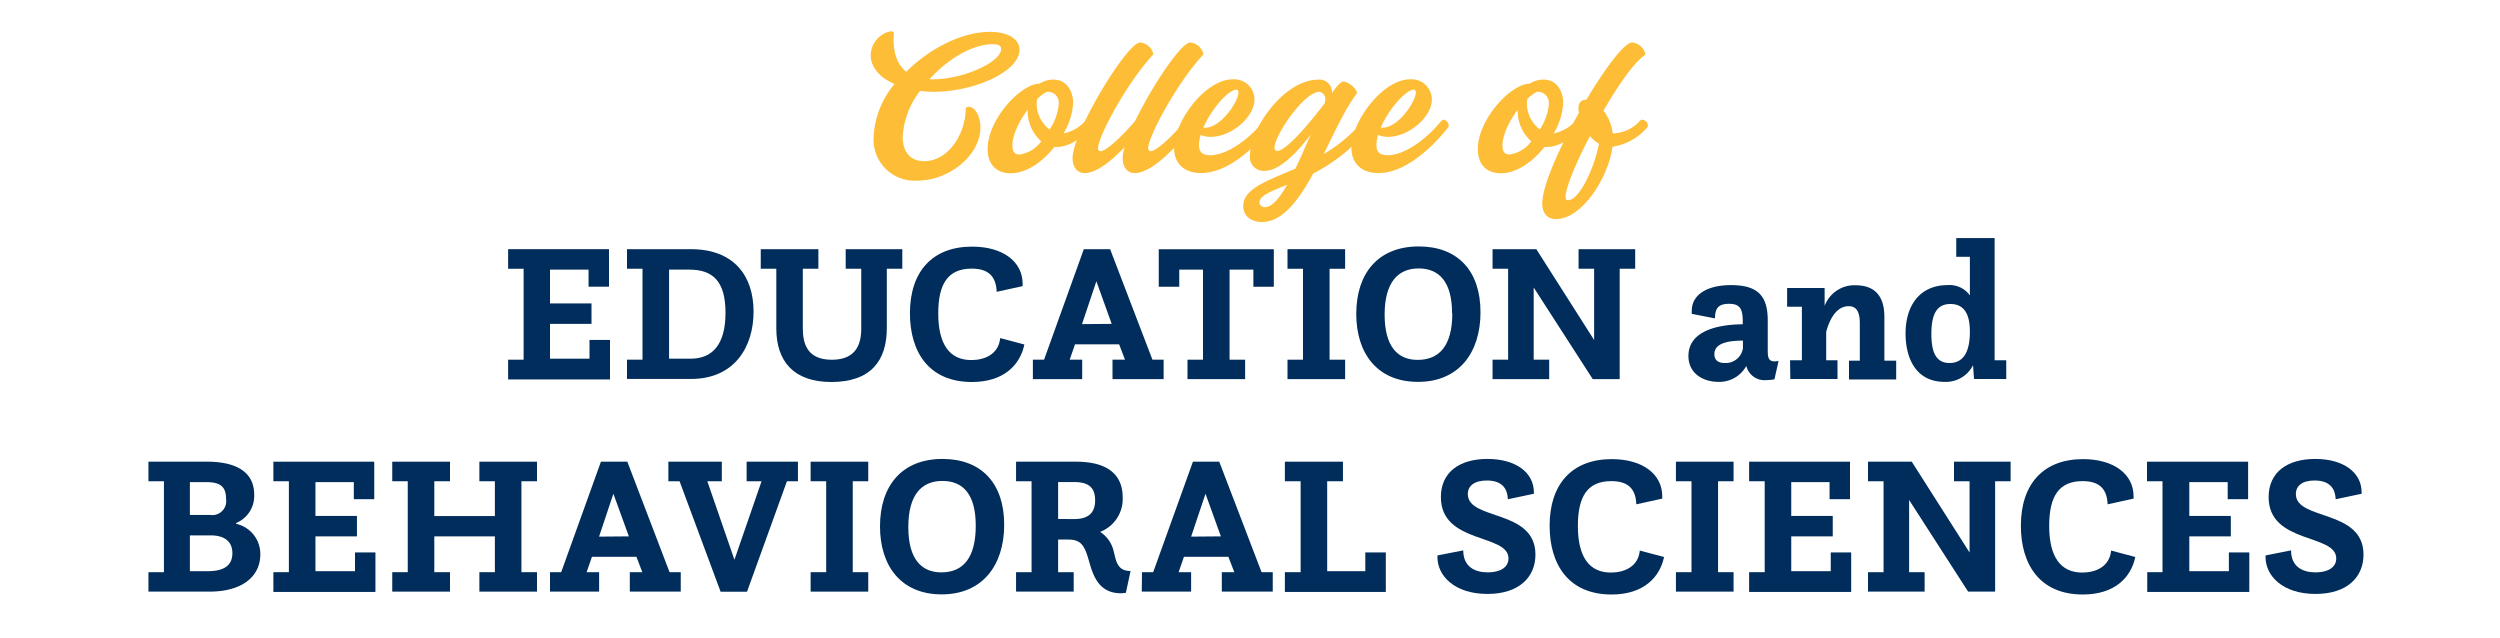 <svg xmlns="http://www.w3.org/2000/svg" viewBox="0 0 400 102"><defs><style>.cls-1{fill:#002d5b;}.cls-2{fill:#febd36;}</style></defs><g id="Layer_1" data-name="Layer 1"><path class="cls-1" d="M81.3,57.55h2.48V43H81.3V39.87H97.44v6H94.17V43.14H88v5.41h6.64v3.27H88v5.57h6.32v-3h3.28v6.32H81.3Z"/><path class="cls-1" d="M100.32,57.55h2.48V43h-2.48V39.87h10.25c6.77,0,10,4.18,10,10,0,5.57-3,10.76-10,10.76H100.32Zm10.16-.16c3.52,0,5.6-2.27,5.6-7.36s-2.08-6.89-5.79-6.89h-3.24V57.39Z"/><path class="cls-1" d="M124.21,43h-2.49V39.87h9.22V43h-2.49v9.56c0,2.49.76,5,4.63,5s4.72-2.46,4.72-5V43h-2.49V39.87h9.06V43h-2.48v9.5c0,5.19-2.55,8.62-8.88,8.62-6,0-8.8-3.3-8.8-8.56Z"/><path class="cls-1" d="M163.9,55.12c-.69,3.28-3.3,6-8.4,6-6.86,0-9.91-4.78-9.91-11,0-6.7,3.62-10.66,9.94-10.66,5,0,8.09,2.45,8.09,5.94v.38l-4.15.91c-.1-2.36-1.2-3.71-4-3.71-3.77,0-5.35,2.39-5.35,7.17,0,5,1.86,7.46,5.29,7.46,2.11,0,4.37-.91,4.62-3.52Z"/><path class="cls-1" d="M165.26,57.55h1.79l6.36-17.68h4.21l6.77,17.68h1.79v3.11H178V57.55h2l-.94-2.46H172l-.85,2.46h2v3.11h-7.89Zm12.61-5.73L175.42,45l-2.3,6.86Z"/><path class="cls-1" d="M190,57.55h2.48V43.14h-3.8v2.74h-3.28v-6h18.41v6h-3.27V43.14h-3.81V57.55h2.49v3.11H190Z"/><path class="cls-1" d="M206,57.55h2.48V43H206V39.87h9.22V43h-2.49V57.55h2.49v3.11H206Z"/><path class="cls-1" d="M217,50.22c0-6.45,3.47-10.79,10-10.79,6.2,0,9.88,3.86,9.88,10.53,0,6.46-3.46,11.14-10,11.14S217,56.51,217,50.22Zm15.33-.1c0-5-2.05-7.17-5.35-7.17s-5.44,2.23-5.44,7.39,2.13,7.24,5.28,7.24C230.32,57.58,232.37,55.28,232.37,50.12Z"/><path class="cls-1" d="M238.81,57.55h2.49V43h-2.49V39.87h7l9.25,14.53V43h-2.49V39.87h9.06V43h-2.48V60.66h-4.31L245.39,46V57.55h2.48v3.11h-9.06Z"/><path class="cls-1" d="M270.69,50.22a2.46,2.46,0,0,1,0-.54c0-2.39,2.24-4.06,6.27-4.06,4.28,0,5.88,1.7,5.88,5.67v4.53c0,1.22,0,2,1.13,2a5,5,0,0,0,.6-.06l-.66,2.93a6.51,6.51,0,0,1-1.23.12,3,3,0,0,1-3.27-2.26A4.91,4.91,0,0,1,275,61.1c-2.61,0-4.85-1.41-4.85-4.15,0-3.4,3.4-5,8.69-5.07v-.5c0-2-.51-2.77-2.17-2.77s-2.27.63-2.27,2.33Zm8.18,4.28c-2.71,0-4.57.53-4.57,2.17,0,.91.57,1.41,1.64,1.41a2.79,2.79,0,0,0,2.93-2.36Z"/><path class="cls-1" d="M286.41,57.64h1.89V49.08h-2.36v-3h6v2.87a5.08,5.08,0,0,1,4.91-3.31c2.39,0,4.65,1,4.65,5.07v7h1.89v3h-7.55v-3h1.73V51.73c0-1.89-.57-2.74-1.79-2.74-2.33,0-3.31,3-3.59,4.12v4.53H294v3h-7.55Z"/><path class="cls-1" d="M315.69,58.43a4.87,4.87,0,0,1-4.53,2.67c-4.85,0-6.27-4.12-6.27-7.74,0-4.53,2.33-7.74,6.71-7.74a4,4,0,0,1,3.58,1.64V41.09H313v-3h6.14V57.64H321v3h-5.16Zm-.51-5.35c0-2.08-.47-4.44-3.11-4.44-2.14,0-3.05,1.55-3.05,4.79,0,2.58.56,4.65,2.89,4.65S315.18,56.16,315.18,53.08Z"/><path class="cls-1" d="M23.75,91.55h2.48V77H23.75V73.87h9.43c4.16,0,7.49,1.38,7.49,5.25a4.68,4.68,0,0,1-2.89,4.56v.13a4.94,4.94,0,0,1,3.87,4.91c0,3.3-2.61,5.94-8.18,5.94H23.75Zm9.87-9.16a2.23,2.23,0,0,0,2.55-2.55c0-2-.94-2.7-3.17-2.7H30.38v5.25Zm-.37,9c2.86,0,3.93-1.13,3.93-2.89,0-2.14-1.64-2.84-3.46-2.84H30.38v5.73Z"/><path class="cls-1" d="M43.74,91.55h2.48V77H43.74V73.87H59.88v6H56.61V77.14H50.47v5.41h6.64v3.27H50.47v5.57H56.8v-3h3.27v6.32H43.74Z"/><path class="cls-1" d="M62.76,91.55h2.48V77H62.76V73.87H72V77H69.49v5.57h9.69V77H76.7V73.87h9.22V77H83.43V91.55h2.49v3.11H76.7V91.55h2.48V85.82H69.49v5.73H72v3.11H62.76Z"/><path class="cls-1" d="M88,91.55h1.79l6.36-17.68h4.22l6.76,17.68h1.79v3.11h-8.15V91.55h2l-.94-2.46H94.71l-.85,2.46h2v3.11H88Zm12.62-5.73L98.14,79l-2.29,6.86Z"/><path class="cls-1" d="M108.73,77h-1.79V73.87h8.55V77h-2.32l4.34,12.56L121.85,77h-2.39V73.87h8.21V77h-1.76l-6.39,17.68H115.3Z"/><path class="cls-1" d="M129.7,91.55h2.49V77H129.7V73.87h9.22V77h-2.48V91.55h2.48v3.11H129.7Z"/><path class="cls-1" d="M140.8,84.22c0-6.45,3.46-10.79,10-10.79,6.19,0,9.87,3.86,9.87,10.53,0,6.46-3.46,11.14-10,11.14S140.8,90.51,140.8,84.22Zm15.32-.1c0-5-2-7.17-5.34-7.17s-5.45,2.23-5.45,7.39,2.14,7.24,5.29,7.24C154.08,91.58,156.12,89.28,156.12,84.12Z"/><path class="cls-1" d="M162.57,91.55h2.48V77h-2.48V73.87H165l0,.06v-.06h7.15c5.38,0,7.48,2.32,7.48,5.72a5.64,5.64,0,0,1-3.61,5.51,5,5,0,0,1,2.17,3.11c.38,1.39.47,3.15,2.7,3.15l-.75,3.49a7.7,7.7,0,0,1-.79.07c-3.74,0-4.53-3.15-5.16-5.32-.69-2.39-1.26-3.27-3.3-3.27H169.3v5.22h2.49v3.11h-9.22Zm9.31-8.5c2.46,0,3.34-1.19,3.34-3,0-2-1-2.92-3.34-2.92H169.3v5.91Z"/><path class="cls-1" d="M182.72,91.55h1.79l6.36-17.68h4.21l6.77,17.68h1.79v3.11h-8.15V91.55h2l-.95-2.46h-7.11l-.85,2.46h2v3.11h-7.9Zm12.62-5.73L192.88,79l-2.3,6.86Z"/><path class="cls-1" d="M205.58,91.55h2.52V77h-2.52V73.87h9.29V77h-2.52V91.39h6.1v-3h3.28v6.32H205.58Z"/><path class="cls-1" d="M234.12,88.06c0,2.58,1.8,3.52,3.94,3.52,2,0,3.3-.82,3.3-2.23,0-4-10.82-2.27-10.82-9.82,0-3.93,2.92-6.1,7.45-6.1s7.43,2.17,7.43,5.34V79l-4.16.88c-.06-1.54-.78-3-3.36-3-2,0-3.05.85-3.05,2.17,0,4.28,10.82,2.36,10.82,9.69,0,3.59-2.61,6.29-7.68,6.29-5.28,0-8-2.92-8-5.88v-.28Z"/><path class="cls-1" d="M266.25,89.12c-.69,3.28-3.31,6-8.4,6-6.86,0-9.91-4.78-9.91-11,0-6.7,3.61-10.66,9.94-10.66,5,0,8.08,2.45,8.08,5.94v.38l-4.15.91c-.09-2.36-1.19-3.71-4-3.71-3.78,0-5.35,2.39-5.35,7.17,0,5,1.85,7.46,5.28,7.46,2.11,0,4.38-.91,4.63-3.52Z"/><path class="cls-1" d="M268.15,91.55h2.49V77h-2.49V73.87h9.22V77h-2.48V91.55h2.48v3.11h-9.22Z"/><path class="cls-1" d="M279.86,91.55h2.49V77h-2.49V73.87H296v6h-3.27V77.14H286.6v5.41h6.64v3.27H286.6v5.57h6.32v-3h3.27v6.32H279.86Z"/><path class="cls-1" d="M298.88,91.55h2.49V77h-2.49V73.87h7l9.25,14.53V77h-2.49V73.87h9.06V77h-2.48V94.66H314.9L305.46,80V91.55h2.48v3.11h-9.06Z"/><path class="cls-1" d="M341.65,89.12c-.69,3.28-3.3,6-8.4,6-6.86,0-9.91-4.78-9.91-11,0-6.7,3.62-10.66,9.94-10.66,5,0,8.09,2.45,8.09,5.94v.38l-4.15.91c-.1-2.36-1.2-3.71-4-3.71-3.78,0-5.35,2.39-5.35,7.17,0,5,1.86,7.46,5.29,7.46,2.11,0,4.37-.91,4.62-3.52Z"/><path class="cls-1" d="M343.56,91.55H346V77h-2.48V73.87H359.7v6h-3.27V77.14h-6.14v5.41h6.64v3.27h-6.64v5.57h6.33v-3h3.27v6.32H343.56Z"/><path class="cls-1" d="M366.57,88.06c0,2.58,1.79,3.52,3.93,3.52,2,0,3.3-.82,3.3-2.23,0-4-10.82-2.27-10.82-9.82,0-3.93,2.93-6.1,7.46-6.1s7.42,2.17,7.42,5.34V79l-4.15.88c-.06-1.54-.79-3-3.37-3-2,0-3,.85-3,2.17,0,4.28,10.82,2.36,10.82,9.69,0,3.59-2.61,6.29-7.67,6.29-5.29,0-8-2.92-8-5.88v-.28Z"/></g><g id="_Layer_" data-name="&lt;Layer&gt;"><path class="cls-2" d="M147.21,14.55a13.17,13.17,0,0,0-2.78,7.29c0,2.51,1.24,3.95,3.45,3.95,3.51,0,6.48-3.78,6.65-8.33,0-.27.2-.37.47-.37,1,0,1.87,1.48,1.87,3.31,0,4.35-4.91,8.5-10.09,8.5a6.57,6.57,0,0,1-7-7,14.26,14.26,0,0,1,3.34-8.46c-2.34-1-3.81-2.67-3.81-4.64A4,4,0,0,1,142.53,5c.37,0,.57.2.47.53-.17,2.78.53,4.78,2,5.95,3.75-3.74,8.93-6.38,13.38-6.38,2.9,0,4.74,1.14,4.74,2.87,0,3.48-7.22,6.72-13.8,6.72A20.31,20.31,0,0,1,147.21,14.55Zm1.5-1.87a5.08,5.08,0,0,0,.67,0c4.72,0,10.8-2.74,10.8-4.84,0-.54-.43-.77-1.4-.77C155.53,7.1,151.62,9.47,148.71,12.68Z"/><path class="cls-2" d="M174.79,20.3c-2.18,2.31-4.12,3.21-5.65,3.21a2.32,2.32,0,0,1-.44,0c-1.87,2.37-4.44,4.21-7,4.21-2.27,0-3.68-1.4-3.68-3.88,0-4.71,5.29-10.46,8.33-10.46h0a4,4,0,0,1,2.24-.64c2.18,0,3.11,2,3.11,3.72a10.34,10.34,0,0,1-1.54,4.88,6.08,6.08,0,0,0,3.55-2.08C174.19,18.93,174.92,19.64,174.79,20.3Zm-8.19,2.31a6.49,6.49,0,0,1-2.18-4.91v-.14c-1.37,1.84-2.44,4.08-2.44,5.72,0,1,.37,1.44,1.17,1.44A5.2,5.2,0,0,0,166.6,22.61Zm2.8-6a1.73,1.73,0,0,0-1.9-1.91A5.94,5.94,0,0,0,166,15.79a2.77,2.77,0,0,0-.14.94,5.31,5.31,0,0,0,2.08,4A8.82,8.82,0,0,0,169.4,16.63Z"/><path class="cls-2" d="M171.61,25.29c0-4.12,8.72-18.49,10.8-18.49a2.41,2.41,0,0,1,2.1,1.77.33.33,0,0,1-.13.3c-4.15,4.51-8.69,13-8.69,14.84a.41.41,0,0,0,.43.47c.8,0,3.14-2.07,5.62-4.95a.4.4,0,0,1,.26-.1,1,1,0,0,1,.81,1.17c-2.81,3.41-6.56,7.39-9.26,7.39C172.31,27.69,171.61,26.72,171.61,25.29Z"/><path class="cls-2" d="M179.63,25.29c0-4.12,8.73-18.49,10.8-18.49a2.41,2.41,0,0,1,2.1,1.77.33.33,0,0,1-.13.3c-4.15,4.51-8.69,13-8.69,14.84a.42.42,0,0,0,.43.47c.81,0,3.15-2.07,5.62-4.95a.43.43,0,0,1,.27-.1,1,1,0,0,1,.8,1.17c-2.81,3.41-6.55,7.39-9.26,7.39C180.33,27.69,179.63,26.72,179.63,25.29Z"/><path class="cls-2" d="M203.4,20.3c-2.58,3.25-6.89,7.39-11.23,7.39-2.75,0-4.32-1.6-4.32-4,0-4.28,5-11,9.4-11a3.26,3.26,0,0,1,3.47,3.21c0,2.85-3.74,6-7,6a4.12,4.12,0,0,1-1.61-.31,5.71,5.71,0,0,0-.27,1.61c0,1,.44,1.64,1.78,1.64,2.57,0,6-2.31,8.69-5.59a.41.41,0,0,1,.27-.1A1,1,0,0,1,203.4,20.3Zm-10.87.14h.27c2.57,0,5.35-4.21,5.35-5.65,0-.27-.13-.44-.37-.44C196.58,14.35,193.8,17.43,192.53,20.44Z"/><path class="cls-2" d="M219.21,20.3a27.47,27.47,0,0,1-9.1,7.46c-2.3,4.24-4.91,7.76-8.19,7.76-1.6,0-3-.84-3-2.55,0-2.8,3.77-4,8.35-6,.84-1.74,1.64-3.64,2.44-5.45-2.07,2.81-5,5.82-7.35,5.82A2.22,2.22,0,0,1,200,24.75c0-4.15,5.48-12,10.87-12a2,2,0,0,1,2.24,2.14c.67-1,1.43-1.84,1.8-1.84,1.07,0,2.58,1.64,2.11,2-1.77,2.35-3.45,6-5.22,9.6a24.7,24.7,0,0,0,6.39-5.42C218.51,18.87,219.38,19.6,219.21,20.3Zm-13.27,9.26c-2.61,1.07-4.42,1.74-4.42,2.81a.79.79,0,0,0,.87.77C203.56,33.14,204.73,31.67,205.94,29.56Zm6-13.1a1.76,1.76,0,0,0,.1-.57,1.13,1.13,0,0,0-.93-1.2c-2.48,0-7.19,7-7.19,8.92,0,.34.13.54.43.54C205.47,24.15,208.31,21.31,212,16.46Z"/><path class="cls-2" d="M231.78,20.3c-2.58,3.25-6.89,7.39-11.24,7.39-2.74,0-4.31-1.6-4.31-4,0-4.28,5-11,9.39-11a3.26,3.26,0,0,1,3.48,3.21c0,2.85-3.74,6-7,6a4.07,4.07,0,0,1-1.6-.31,5.71,5.71,0,0,0-.27,1.61c0,1,.44,1.64,1.77,1.64,2.58,0,6-2.31,8.7-5.59a.38.38,0,0,1,.26-.1A1,1,0,0,1,231.78,20.3Zm-10.87.14h.27c2.57,0,5.35-4.21,5.35-5.65,0-.27-.14-.44-.37-.44C225,14.35,222.18,17.43,220.91,20.44Z"/><path class="cls-2" d="M253.2,20.3c-2.17,2.31-4.11,3.21-5.65,3.21a2.22,2.22,0,0,1-.43,0c-1.88,2.37-4.45,4.21-7,4.21-2.27,0-3.67-1.4-3.67-3.88,0-4.71,5.28-10.46,8.32-10.46h0a3.93,3.93,0,0,1,2.24-.64c2.17,0,3.1,2,3.1,3.72a10.31,10.31,0,0,1-1.53,4.88,6.06,6.06,0,0,0,3.54-2.08C252.6,18.93,253.33,19.64,253.2,20.3ZM245,22.61a6.48,6.48,0,0,1-2.17-4.91v-.14c-1.37,1.84-2.44,4.08-2.44,5.72,0,1,.36,1.44,1.17,1.44A5.2,5.2,0,0,0,245,22.61Zm2.81-6a1.74,1.74,0,0,0-1.91-1.91,5.94,5.94,0,0,0-1.47,1.07,2.78,2.78,0,0,0-.13.94,5.3,5.3,0,0,0,2.07,4A8.85,8.85,0,0,0,247.82,16.63Z"/><path class="cls-2" d="M263.63,20.3A9.13,9.13,0,0,1,258,23.48c-.66,4.95-4.91,11.57-9,11.57-1.7,0-2.24-1.24-2.24-2.51,0-2.81,2.75-8.93,5.86-14.48a5.24,5.24,0,0,1-.07-.73c0-.94.5-1.37,1.17-1.37h.1c3-5.05,6.08-9.16,7.32-9.16a2.43,2.43,0,0,1,2.11,1.77.34.34,0,0,1-.14.3c-1.7,1.17-4.21,4.78-6.55,8.83a7.28,7.28,0,0,1,1.47,3.64h.2a6.05,6.05,0,0,0,4.25-2.11C263,18.93,263.83,19.6,263.63,20.3ZM255.84,23a5,5,0,0,1-1.44-1.23c-2.24,4.24-3.91,8.29-3.91,9.76,0,.37.1.5.4.5C252.6,32.07,255,27.22,255.84,23Z"/></g></svg>